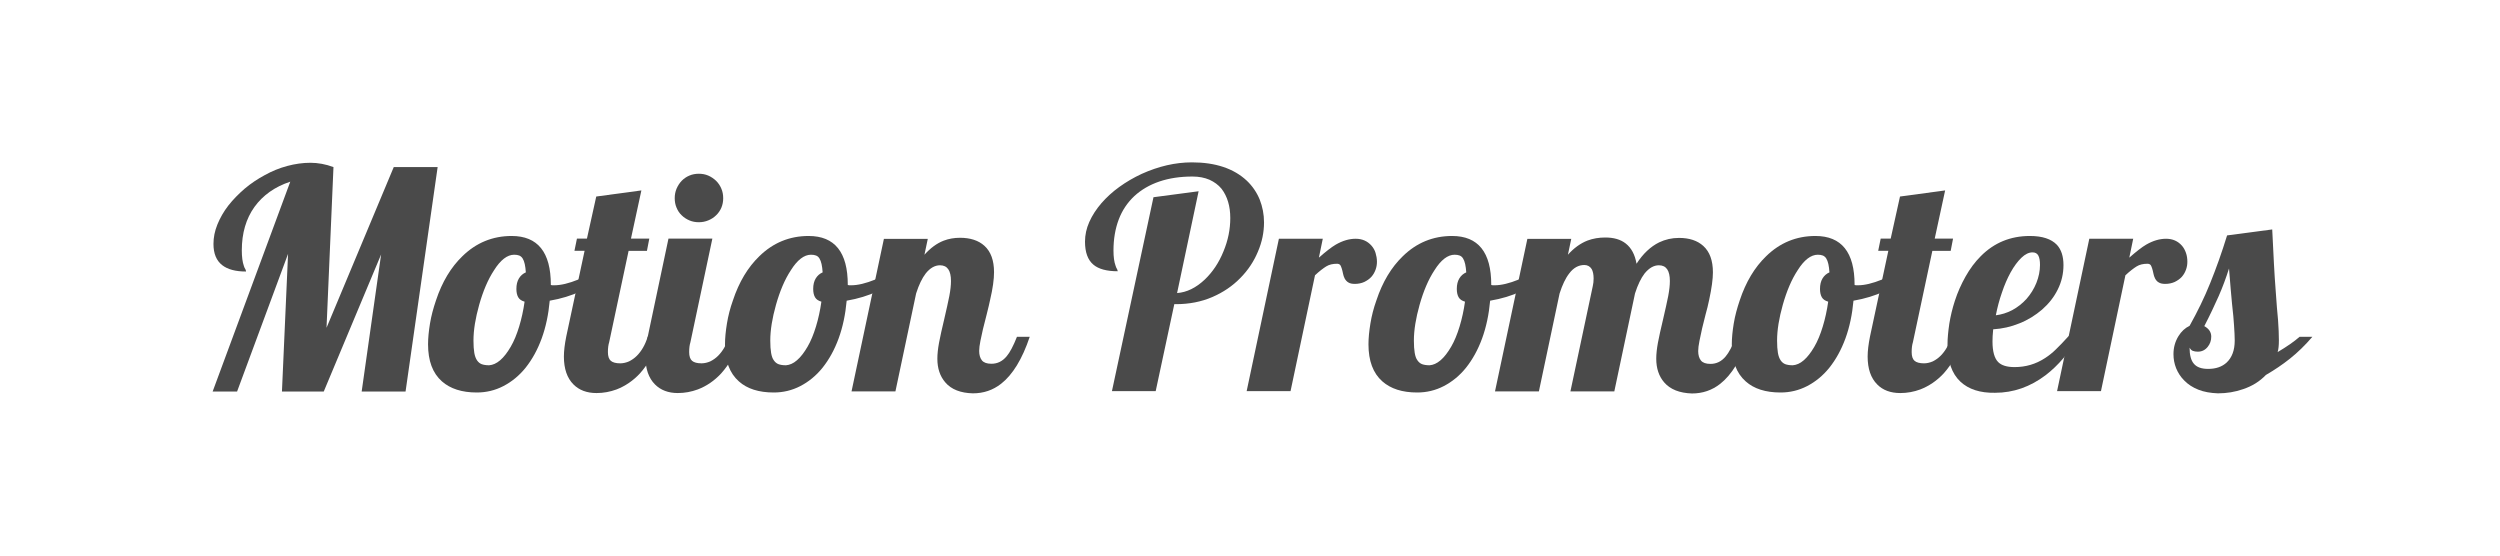 <?xml version="1.0" encoding="utf-8"?>
<!-- Generator: Adobe Illustrator 25.2.3, SVG Export Plug-In . SVG Version: 6.00 Build 0)  -->
<svg version="1.1" id="Layer_1" xmlns="http://www.w3.org/2000/svg" xmlns:xlink="http://www.w3.org/1999/xlink" x="0px" y="0px"
	 viewBox="0 0 180 40" style="enable-background:new 0 0 180 40;" xml:space="preserve">
<style type="text/css">
	.st0{fill:#FFFFFF;}
	.st1{fill:#222221;}
	.st2{fill:#4A4A4A;}
	.st3{fill:#C3C3C3;}
	.st4{fill:#EEEEEE;}
</style>
<g>
	<path class="st2" d="M20.9,13.08c-1.12,0.37-1.97,0.98-2.58,1.82c-0.6,0.84-0.91,1.88-0.91,3.13c0,0.47,0.05,0.84,0.15,1.12
		c0.02,0.08,0.06,0.16,0.11,0.24c0.03,0.05,0.04,0.1,0.04,0.16c-0.74,0-1.31-0.15-1.7-0.45c-0.43-0.33-0.64-0.84-0.64-1.54
		c0-0.46,0.09-0.92,0.28-1.39s0.45-0.93,0.79-1.37c0.34-0.43,0.73-0.83,1.17-1.21c0.45-0.38,0.93-0.7,1.45-0.98
		c0.52-0.29,1.06-0.51,1.62-0.66c0.56-0.15,1.12-0.23,1.67-0.23c0.54,0,1.1,0.1,1.66,0.31l-0.5,11.57l4.84-11.57h3.16l-2.31,16.16
		h-3.16l1.4-9.87l-4.13,9.87h-3.01l0.44-9.91l-3.67,9.91h-1.76L20.9,13.08z"/>
	<path class="st2" d="M31.82,27.46c-0.67-0.59-1-1.48-1-2.67c0-0.45,0.05-0.95,0.14-1.5c0.09-0.55,0.24-1.1,0.43-1.66
		c0.44-1.33,1.08-2.39,1.9-3.18c0.99-0.97,2.18-1.46,3.55-1.46c1.88,0,2.82,1.17,2.82,3.51v0.02c0.04,0.01,0.08,0.02,0.11,0.02h0.13
		c0.49,0,1.06-0.14,1.73-0.41c0.59-0.24,1.14-0.55,1.66-0.91l0.19,0.6c-0.43,0.45-0.98,0.83-1.66,1.15
		c-0.68,0.31-1.42,0.54-2.24,0.68c-0.09,0.99-0.28,1.9-0.58,2.72c-0.3,0.82-0.69,1.52-1.16,2.11c-0.46,0.57-1,1.01-1.6,1.32
		c-0.6,0.31-1.24,0.46-1.91,0.46C33.26,28.26,32.42,27.99,31.82,27.46z M36.01,25.94c0.27-0.23,0.52-0.56,0.76-0.97
		c0.24-0.41,0.44-0.9,0.61-1.46c0.17-0.56,0.3-1.15,0.39-1.79c-0.21-0.06-0.37-0.16-0.46-0.32c-0.09-0.16-0.13-0.36-0.13-0.6
		c0-0.3,0.06-0.55,0.18-0.75c0.12-0.2,0.29-0.35,0.5-0.44c-0.03-0.46-0.1-0.8-0.23-1c-0.06-0.1-0.15-0.17-0.24-0.21
		c-0.1-0.04-0.22-0.06-0.37-0.06c-0.49,0-0.98,0.37-1.45,1.12c-0.44,0.67-0.79,1.5-1.07,2.49c-0.27,0.96-0.41,1.82-0.41,2.57
		c0,0.36,0.02,0.66,0.06,0.89c0.04,0.23,0.11,0.41,0.2,0.54c0.09,0.13,0.2,0.22,0.33,0.27c0.14,0.05,0.31,0.08,0.54,0.08
		C35.48,26.28,35.74,26.17,36.01,25.94z"/>
	<path class="st2" d="M41.29,27.68c-0.46-0.46-0.69-1.13-0.69-2.01c0-0.41,0.06-0.89,0.17-1.44l1.32-6.17h-0.73l0.18-0.88h0.72
		l0.67-3.03l3.25-0.44l-0.75,3.47h1.32l-0.17,0.88h-1.32l-1.4,6.58c-0.06,0.19-0.09,0.42-0.09,0.71c0,0.3,0.07,0.51,0.21,0.63
		c0.14,0.12,0.37,0.18,0.68,0.18c0.21,0,0.42-0.05,0.63-0.14c0.2-0.1,0.39-0.23,0.56-0.4c0.35-0.35,0.61-0.81,0.79-1.39h0.92
		c-0.39,1.11-0.89,1.99-1.48,2.65c-0.5,0.54-1.07,0.92-1.69,1.16c-0.46,0.17-0.94,0.26-1.44,0.26C42.25,28.3,41.7,28.09,41.29,27.68
		z"/>
	<path class="st2" d="M47.16,27.68c-0.46-0.46-0.69-1.13-0.69-2.01c0-0.41,0.06-0.89,0.17-1.44l1.49-7.05h3.16l-1.58,7.46
		c-0.06,0.19-0.09,0.42-0.09,0.71c0,0.3,0.07,0.51,0.21,0.63c0.14,0.12,0.37,0.18,0.68,0.18c0.21,0,0.42-0.05,0.63-0.14
		c0.2-0.1,0.39-0.23,0.56-0.4c0.35-0.35,0.61-0.81,0.79-1.39h0.92c-0.39,1.11-0.89,1.99-1.48,2.65c-0.5,0.54-1.06,0.92-1.69,1.16
		c-0.46,0.17-0.94,0.26-1.44,0.26C48.12,28.3,47.57,28.09,47.16,27.68z M49.64,15.87c-0.21-0.09-0.4-0.21-0.56-0.37
		c-0.16-0.15-0.28-0.33-0.37-0.55c-0.09-0.21-0.13-0.44-0.13-0.68c0-0.24,0.04-0.46,0.13-0.68c0.09-0.21,0.21-0.4,0.37-0.57
		c0.16-0.16,0.34-0.29,0.56-0.38c0.21-0.09,0.44-0.13,0.68-0.13c0.23,0,0.46,0.04,0.67,0.13c0.21,0.09,0.4,0.22,0.57,0.38
		c0.16,0.16,0.29,0.35,0.38,0.57c0.09,0.21,0.13,0.44,0.13,0.68c0,0.24-0.04,0.46-0.13,0.68c-0.09,0.21-0.22,0.4-0.38,0.55
		c-0.16,0.16-0.35,0.28-0.57,0.37S50.55,16,50.31,16C50.08,16,49.85,15.96,49.64,15.87z"/>
	<path class="st2" d="M53.2,27.46c-0.67-0.59-1-1.48-1-2.67c0-0.45,0.05-0.95,0.14-1.5c0.09-0.55,0.23-1.1,0.43-1.66
		c0.44-1.33,1.08-2.39,1.9-3.18c0.99-0.97,2.18-1.46,3.55-1.46c1.88,0,2.82,1.17,2.82,3.51v0.02c0.04,0.01,0.08,0.02,0.11,0.02h0.13
		c0.49,0,1.06-0.14,1.73-0.41c0.59-0.24,1.14-0.55,1.66-0.91l0.19,0.6c-0.43,0.45-0.98,0.83-1.66,1.15
		c-0.68,0.31-1.42,0.54-2.24,0.68c-0.09,0.99-0.28,1.9-0.58,2.72c-0.3,0.82-0.69,1.52-1.16,2.11c-0.46,0.57-1,1.01-1.6,1.32
		c-0.6,0.31-1.24,0.46-1.91,0.46C54.63,28.26,53.79,27.99,53.2,27.46z M57.38,25.94c0.27-0.23,0.52-0.56,0.76-0.97
		c0.24-0.41,0.44-0.9,0.61-1.46c0.17-0.56,0.3-1.15,0.39-1.79c-0.21-0.06-0.37-0.16-0.46-0.32c-0.09-0.16-0.13-0.36-0.13-0.6
		c0-0.3,0.06-0.55,0.18-0.75c0.12-0.2,0.29-0.35,0.5-0.44c-0.03-0.46-0.1-0.8-0.23-1c-0.06-0.1-0.14-0.17-0.24-0.21
		c-0.1-0.04-0.22-0.06-0.37-0.06c-0.49,0-0.98,0.37-1.45,1.12c-0.44,0.67-0.79,1.5-1.07,2.49c-0.27,0.96-0.41,1.82-0.41,2.57
		c0,0.36,0.02,0.66,0.06,0.89c0.04,0.23,0.1,0.41,0.2,0.54c0.09,0.13,0.2,0.22,0.33,0.27c0.14,0.05,0.31,0.08,0.54,0.08
		C56.85,26.28,57.12,26.17,57.38,25.94z"/>
	<path class="st2" d="M68.06,27.53c-0.38-0.44-0.57-1.01-0.57-1.7c0-0.33,0.04-0.71,0.12-1.15c0.08-0.44,0.21-1,0.37-1.68
		c0.16-0.7,0.29-1.26,0.37-1.68c0.08-0.42,0.12-0.78,0.12-1.09c0-0.75-0.26-1.13-0.79-1.13c-0.37,0-0.72,0.2-1.03,0.59
		c-0.26,0.34-0.49,0.81-0.69,1.44l-1.49,7.05h-3.16l2.33-10.98h3.16l-0.24,1.14c0.43-0.48,0.89-0.82,1.38-1.01
		c0.36-0.14,0.76-0.21,1.18-0.21c0.74,0,1.33,0.19,1.76,0.58c0.46,0.42,0.69,1.05,0.69,1.9c0,0.51-0.09,1.17-0.28,1.98
		c-0.05,0.24-0.13,0.59-0.25,1.06c-0.21,0.79-0.36,1.43-0.45,1.9c-0.06,0.3-0.09,0.54-0.09,0.73c0,0.29,0.07,0.52,0.2,0.68
		c0.13,0.16,0.36,0.24,0.68,0.24c0.44,0,0.8-0.18,1.1-0.54c0.23-0.27,0.48-0.74,0.74-1.4h0.92c-0.54,1.61-1.23,2.73-2.06,3.38
		c-0.59,0.46-1.26,0.69-2.03,0.69C69.17,28.3,68.49,28.04,68.06,27.53z"/>
	<path class="st2" d="M83.05,14.2l3.25-0.43l-1.55,7.33c0.69-0.05,1.35-0.37,1.98-0.96c0.57-0.54,1.03-1.22,1.36-2.04
		c0.33-0.79,0.49-1.59,0.49-2.4c0-0.86-0.21-1.56-0.63-2.11c-0.23-0.28-0.52-0.49-0.87-0.65c-0.35-0.15-0.76-0.23-1.22-0.23
		c-0.89,0-1.68,0.12-2.39,0.36c-0.7,0.24-1.3,0.59-1.8,1.05c-0.49,0.46-0.87,1.02-1.12,1.68c-0.25,0.66-0.38,1.41-0.38,2.24
		c0,0.46,0.05,0.82,0.15,1.09c0.03,0.09,0.06,0.18,0.11,0.25c0.03,0.05,0.04,0.1,0.04,0.15c-0.79,0-1.37-0.16-1.74-0.47
		c-0.41-0.34-0.61-0.9-0.61-1.66c0-0.48,0.1-0.95,0.31-1.42c0.21-0.47,0.5-0.92,0.88-1.36c0.36-0.41,0.78-0.8,1.28-1.16
		c0.5-0.36,1.03-0.67,1.61-0.94c1.22-0.55,2.42-0.83,3.62-0.83c1.69,0,3.01,0.44,3.95,1.32c0.41,0.39,0.72,0.85,0.93,1.36
		c0.2,0.51,0.31,1.06,0.31,1.64c0,0.71-0.14,1.41-0.44,2.11c-0.29,0.7-0.71,1.33-1.25,1.88c-0.57,0.59-1.25,1.05-2.04,1.39
		c-0.79,0.34-1.66,0.51-2.61,0.51h-0.12l-1.34,6.26h-3.15L83.05,14.2z"/>
	<path class="st2" d="M92.08,17.19h3.16l-0.28,1.36c0.5-0.44,0.91-0.76,1.22-0.94c0.49-0.28,0.96-0.42,1.43-0.42
		c0.47,0,0.85,0.17,1.14,0.5c0.13,0.15,0.23,0.32,0.29,0.52s0.1,0.41,0.1,0.63c0,0.2-0.03,0.39-0.1,0.58s-0.16,0.35-0.29,0.5
		c-0.14,0.16-0.32,0.28-0.52,0.38c-0.2,0.09-0.43,0.14-0.68,0.14c-0.19,0-0.35-0.03-0.46-0.1c-0.11-0.06-0.2-0.16-0.27-0.28
		c-0.06-0.12-0.1-0.24-0.12-0.35c-0.06-0.31-0.13-0.51-0.19-0.61c-0.05-0.07-0.13-0.11-0.24-0.11c-0.31,0-0.57,0.06-0.78,0.19
		c-0.21,0.13-0.49,0.34-0.81,0.64l-1.76,8.34h-3.16L92.08,17.19z"/>
	<path class="st2" d="M99.53,27.46c-0.67-0.59-1-1.48-1-2.67c0-0.45,0.05-0.95,0.14-1.5c0.09-0.55,0.23-1.1,0.43-1.66
		c0.44-1.33,1.08-2.39,1.9-3.18c0.99-0.97,2.18-1.46,3.55-1.46c1.88,0,2.82,1.17,2.82,3.51v0.02c0.04,0.01,0.08,0.02,0.11,0.02h0.13
		c0.49,0,1.06-0.14,1.73-0.41c0.59-0.24,1.14-0.55,1.66-0.91l0.19,0.6c-0.43,0.45-0.98,0.83-1.66,1.15s-1.42,0.54-2.24,0.68
		c-0.09,0.99-0.28,1.9-0.58,2.72c-0.3,0.82-0.69,1.52-1.16,2.11c-0.46,0.57-1,1.01-1.6,1.32c-0.6,0.31-1.24,0.46-1.91,0.46
		C100.96,28.26,100.13,27.99,99.53,27.46z M103.72,25.94c0.27-0.23,0.52-0.56,0.76-0.97c0.24-0.41,0.44-0.9,0.61-1.46
		c0.17-0.56,0.3-1.15,0.39-1.79c-0.21-0.06-0.37-0.16-0.46-0.32c-0.09-0.16-0.13-0.36-0.13-0.6c0-0.3,0.06-0.55,0.18-0.75
		c0.12-0.2,0.29-0.35,0.5-0.44c-0.03-0.46-0.1-0.8-0.23-1c-0.06-0.1-0.14-0.17-0.24-0.21c-0.1-0.04-0.22-0.06-0.37-0.06
		c-0.49,0-0.98,0.37-1.45,1.12c-0.44,0.67-0.79,1.5-1.07,2.49c-0.27,0.96-0.41,1.82-0.41,2.57c0,0.36,0.02,0.66,0.06,0.89
		c0.04,0.23,0.1,0.41,0.2,0.54c0.09,0.13,0.2,0.22,0.33,0.27c0.14,0.05,0.31,0.08,0.54,0.08C103.19,26.28,103.45,26.17,103.72,25.94
		z"/>
	<path class="st2" d="M119.82,27.53c-0.38-0.44-0.57-1.01-0.57-1.7c0-0.33,0.04-0.71,0.12-1.15c0.08-0.44,0.21-1,0.37-1.68
		c0.16-0.7,0.29-1.26,0.37-1.68c0.08-0.42,0.12-0.78,0.12-1.09c0-0.75-0.26-1.13-0.79-1.13c-0.37,0-0.71,0.2-1.03,0.59
		c-0.26,0.34-0.49,0.81-0.69,1.44l-1.49,7.05h-3.16l1.61-7.58c0.04-0.17,0.06-0.35,0.06-0.55c0-0.29-0.05-0.52-0.14-0.68
		c-0.12-0.19-0.3-0.29-0.53-0.29c-0.41,0-0.78,0.2-1.08,0.6c-0.27,0.34-0.5,0.83-0.7,1.45l-1.49,7.05h-3.16l2.33-10.98h3.16
		l-0.24,1.14c0.43-0.48,0.9-0.82,1.41-1.02c0.4-0.15,0.83-0.22,1.28-0.22c0.61,0,1.1,0.14,1.47,0.43c0.41,0.32,0.67,0.81,0.78,1.46
		c0.47-0.73,1.02-1.24,1.63-1.54c0.44-0.21,0.91-0.32,1.43-0.32c0.74,0,1.32,0.19,1.75,0.58c0.46,0.42,0.69,1.05,0.69,1.9
		c0,0.48-0.09,1.14-0.27,1.98c-0.07,0.35-0.16,0.7-0.26,1.06c-0.18,0.69-0.33,1.32-0.44,1.9c-0.06,0.3-0.09,0.54-0.09,0.73
		c0,0.29,0.07,0.52,0.2,0.68c0.13,0.16,0.36,0.24,0.68,0.24c0.44,0,0.8-0.18,1.1-0.54c0.23-0.27,0.48-0.74,0.74-1.4h0.92
		c-0.54,1.61-1.23,2.73-2.06,3.38c-0.59,0.46-1.26,0.69-2.03,0.69C120.93,28.3,120.26,28.04,119.82,27.53z"/>
	<path class="st2" d="M125.69,27.46c-0.67-0.59-1-1.48-1-2.67c0-0.45,0.05-0.95,0.14-1.5c0.09-0.55,0.24-1.1,0.43-1.66
		c0.44-1.33,1.08-2.39,1.9-3.18c0.99-0.97,2.18-1.46,3.55-1.46c1.88,0,2.82,1.17,2.82,3.51v0.02c0.04,0.01,0.08,0.02,0.11,0.02h0.13
		c0.49,0,1.06-0.14,1.73-0.41c0.59-0.24,1.14-0.55,1.66-0.91l0.19,0.6c-0.43,0.45-0.98,0.83-1.66,1.15
		c-0.68,0.31-1.42,0.54-2.24,0.68c-0.09,0.99-0.28,1.9-0.58,2.72c-0.3,0.82-0.69,1.52-1.16,2.11c-0.46,0.57-1,1.01-1.6,1.32
		c-0.6,0.31-1.24,0.46-1.91,0.46C127.12,28.26,126.28,27.99,125.69,27.46z M129.87,25.94c0.27-0.23,0.52-0.56,0.76-0.97
		c0.24-0.41,0.44-0.9,0.61-1.46c0.17-0.56,0.3-1.15,0.39-1.79c-0.21-0.06-0.37-0.16-0.46-0.32c-0.09-0.16-0.13-0.36-0.13-0.6
		c0-0.3,0.06-0.55,0.18-0.75c0.12-0.2,0.29-0.35,0.5-0.44c-0.03-0.46-0.1-0.8-0.23-1c-0.06-0.1-0.15-0.17-0.24-0.21
		c-0.1-0.04-0.22-0.06-0.37-0.06c-0.49,0-0.98,0.37-1.45,1.12c-0.44,0.67-0.79,1.5-1.07,2.49c-0.27,0.96-0.41,1.82-0.41,2.57
		c0,0.36,0.02,0.66,0.06,0.89c0.04,0.23,0.11,0.41,0.2,0.54c0.09,0.13,0.2,0.22,0.33,0.27c0.14,0.05,0.31,0.08,0.54,0.08
		C129.34,26.28,129.61,26.17,129.87,25.94z"/>
	<path class="st2" d="M135.16,27.68c-0.46-0.46-0.69-1.13-0.69-2.01c0-0.41,0.06-0.89,0.17-1.44l1.32-6.17h-0.73l0.18-0.88h0.72
		l0.67-3.03l3.25-0.44l-0.75,3.47h1.32l-0.17,0.88h-1.32l-1.4,6.58c-0.06,0.19-0.09,0.42-0.09,0.71c0,0.3,0.07,0.51,0.21,0.63
		c0.14,0.12,0.37,0.18,0.68,0.18c0.21,0,0.42-0.05,0.63-0.14c0.2-0.1,0.39-0.23,0.56-0.4c0.35-0.35,0.61-0.81,0.79-1.39h0.92
		c-0.39,1.11-0.89,1.99-1.48,2.65c-0.5,0.54-1.07,0.92-1.69,1.16c-0.46,0.17-0.94,0.26-1.44,0.26
		C136.12,28.3,135.56,28.09,135.16,27.68z"/>
	<path class="st2" d="M141.15,27.48c-0.62-0.58-0.93-1.47-0.93-2.67c0-0.45,0.05-0.95,0.13-1.5c0.09-0.55,0.22-1.1,0.4-1.65
		c0.2-0.62,0.46-1.2,0.77-1.75c0.31-0.55,0.67-1.04,1.09-1.46c0.96-0.97,2.14-1.46,3.54-1.46c0.89,0,1.54,0.21,1.95,0.64
		c0.31,0.34,0.47,0.82,0.47,1.46c0,0.62-0.14,1.21-0.41,1.75c-0.27,0.55-0.65,1.03-1.13,1.45c-0.48,0.41-1.02,0.75-1.63,0.99
		c-0.61,0.25-1.24,0.39-1.89,0.43c-0.04,0.37-0.05,0.66-0.05,0.88c0,0.71,0.14,1.21,0.41,1.48c0.24,0.24,0.63,0.36,1.18,0.36
		c0.79,0,1.52-0.21,2.18-0.64c0.28-0.18,0.55-0.39,0.8-0.64c0.26-0.25,0.56-0.56,0.9-0.94h0.75c-0.69,1.17-1.49,2.11-2.39,2.8
		c-1.11,0.84-2.32,1.27-3.65,1.27C142.57,28.3,141.74,28.03,141.15,27.48z M144.88,22.33c0.39-0.21,0.73-0.48,1.03-0.81
		c0.3-0.34,0.54-0.73,0.71-1.15c0.17-0.43,0.26-0.86,0.26-1.3c0-0.29-0.04-0.52-0.12-0.67c-0.08-0.15-0.22-0.23-0.42-0.23
		c-0.26,0-0.53,0.13-0.8,0.39c-0.27,0.26-0.53,0.61-0.78,1.06c-0.23,0.42-0.44,0.9-0.62,1.44c-0.19,0.54-0.33,1.08-0.44,1.64
		C144.1,22.65,144.5,22.53,144.88,22.33z"/>
	<path class="st2" d="M150.43,17.19h3.16l-0.28,1.36c0.5-0.44,0.91-0.76,1.22-0.94c0.49-0.28,0.96-0.42,1.43-0.42
		c0.47,0,0.85,0.17,1.14,0.5c0.13,0.15,0.22,0.32,0.29,0.52s0.1,0.41,0.1,0.63c0,0.2-0.03,0.39-0.1,0.58s-0.16,0.35-0.29,0.5
		c-0.14,0.16-0.32,0.28-0.52,0.38c-0.2,0.09-0.43,0.14-0.68,0.14c-0.19,0-0.35-0.03-0.46-0.1c-0.12-0.06-0.2-0.16-0.27-0.28
		c-0.06-0.12-0.1-0.24-0.12-0.35c-0.06-0.31-0.13-0.51-0.19-0.61c-0.05-0.07-0.13-0.11-0.24-0.11c-0.31,0-0.57,0.06-0.78,0.19
		c-0.21,0.13-0.49,0.34-0.81,0.64l-1.76,8.34h-3.16L150.43,17.19z"/>
	<path class="st2" d="M158.29,28.06c-0.41-0.16-0.75-0.38-1.03-0.67c-0.26-0.26-0.45-0.56-0.58-0.88c-0.13-0.33-0.19-0.66-0.19-1.01
		c0-0.48,0.12-0.91,0.36-1.3c0.21-0.34,0.48-0.59,0.8-0.74c0.57-1.02,1.07-2.04,1.49-3.09c0.42-1.04,0.83-2.18,1.21-3.42l3.25-0.43
		c0.09,1.86,0.16,3.29,0.24,4.28c0.07,1.02,0.13,1.77,0.18,2.25c0.04,0.56,0.06,1.04,0.06,1.46c0,0.37-0.03,0.65-0.09,0.84
		c0.66-0.39,1.18-0.75,1.58-1.1h0.92c-0.52,0.61-1.06,1.13-1.61,1.57c-0.55,0.44-1.14,0.83-1.74,1.18c-0.44,0.46-0.98,0.8-1.64,1.02
		c-0.57,0.2-1.18,0.3-1.81,0.3C159.16,28.3,158.69,28.22,158.29,28.06z M160.31,26.11c0.39-0.36,0.59-0.89,0.59-1.59
		c0-0.29-0.02-0.66-0.05-1.1l-0.05-0.65c-0.06-0.56-0.13-1.22-0.19-1.96l-0.12-1.48c-0.21,0.66-0.45,1.32-0.74,1.98
		c-0.29,0.65-0.63,1.38-1.04,2.17c0.34,0.19,0.5,0.44,0.5,0.76c0,0.29-0.09,0.53-0.26,0.74c-0.19,0.23-0.42,0.34-0.71,0.34
		c-0.14,0-0.26-0.02-0.36-0.06c-0.1-0.04-0.17-0.12-0.23-0.23c0,0.53,0.1,0.92,0.31,1.16c0.21,0.25,0.55,0.37,1.03,0.37
		C159.54,26.56,159.98,26.41,160.31,26.11z"/>
</g>
<g id="Arrow_6">
</g>
</svg>
